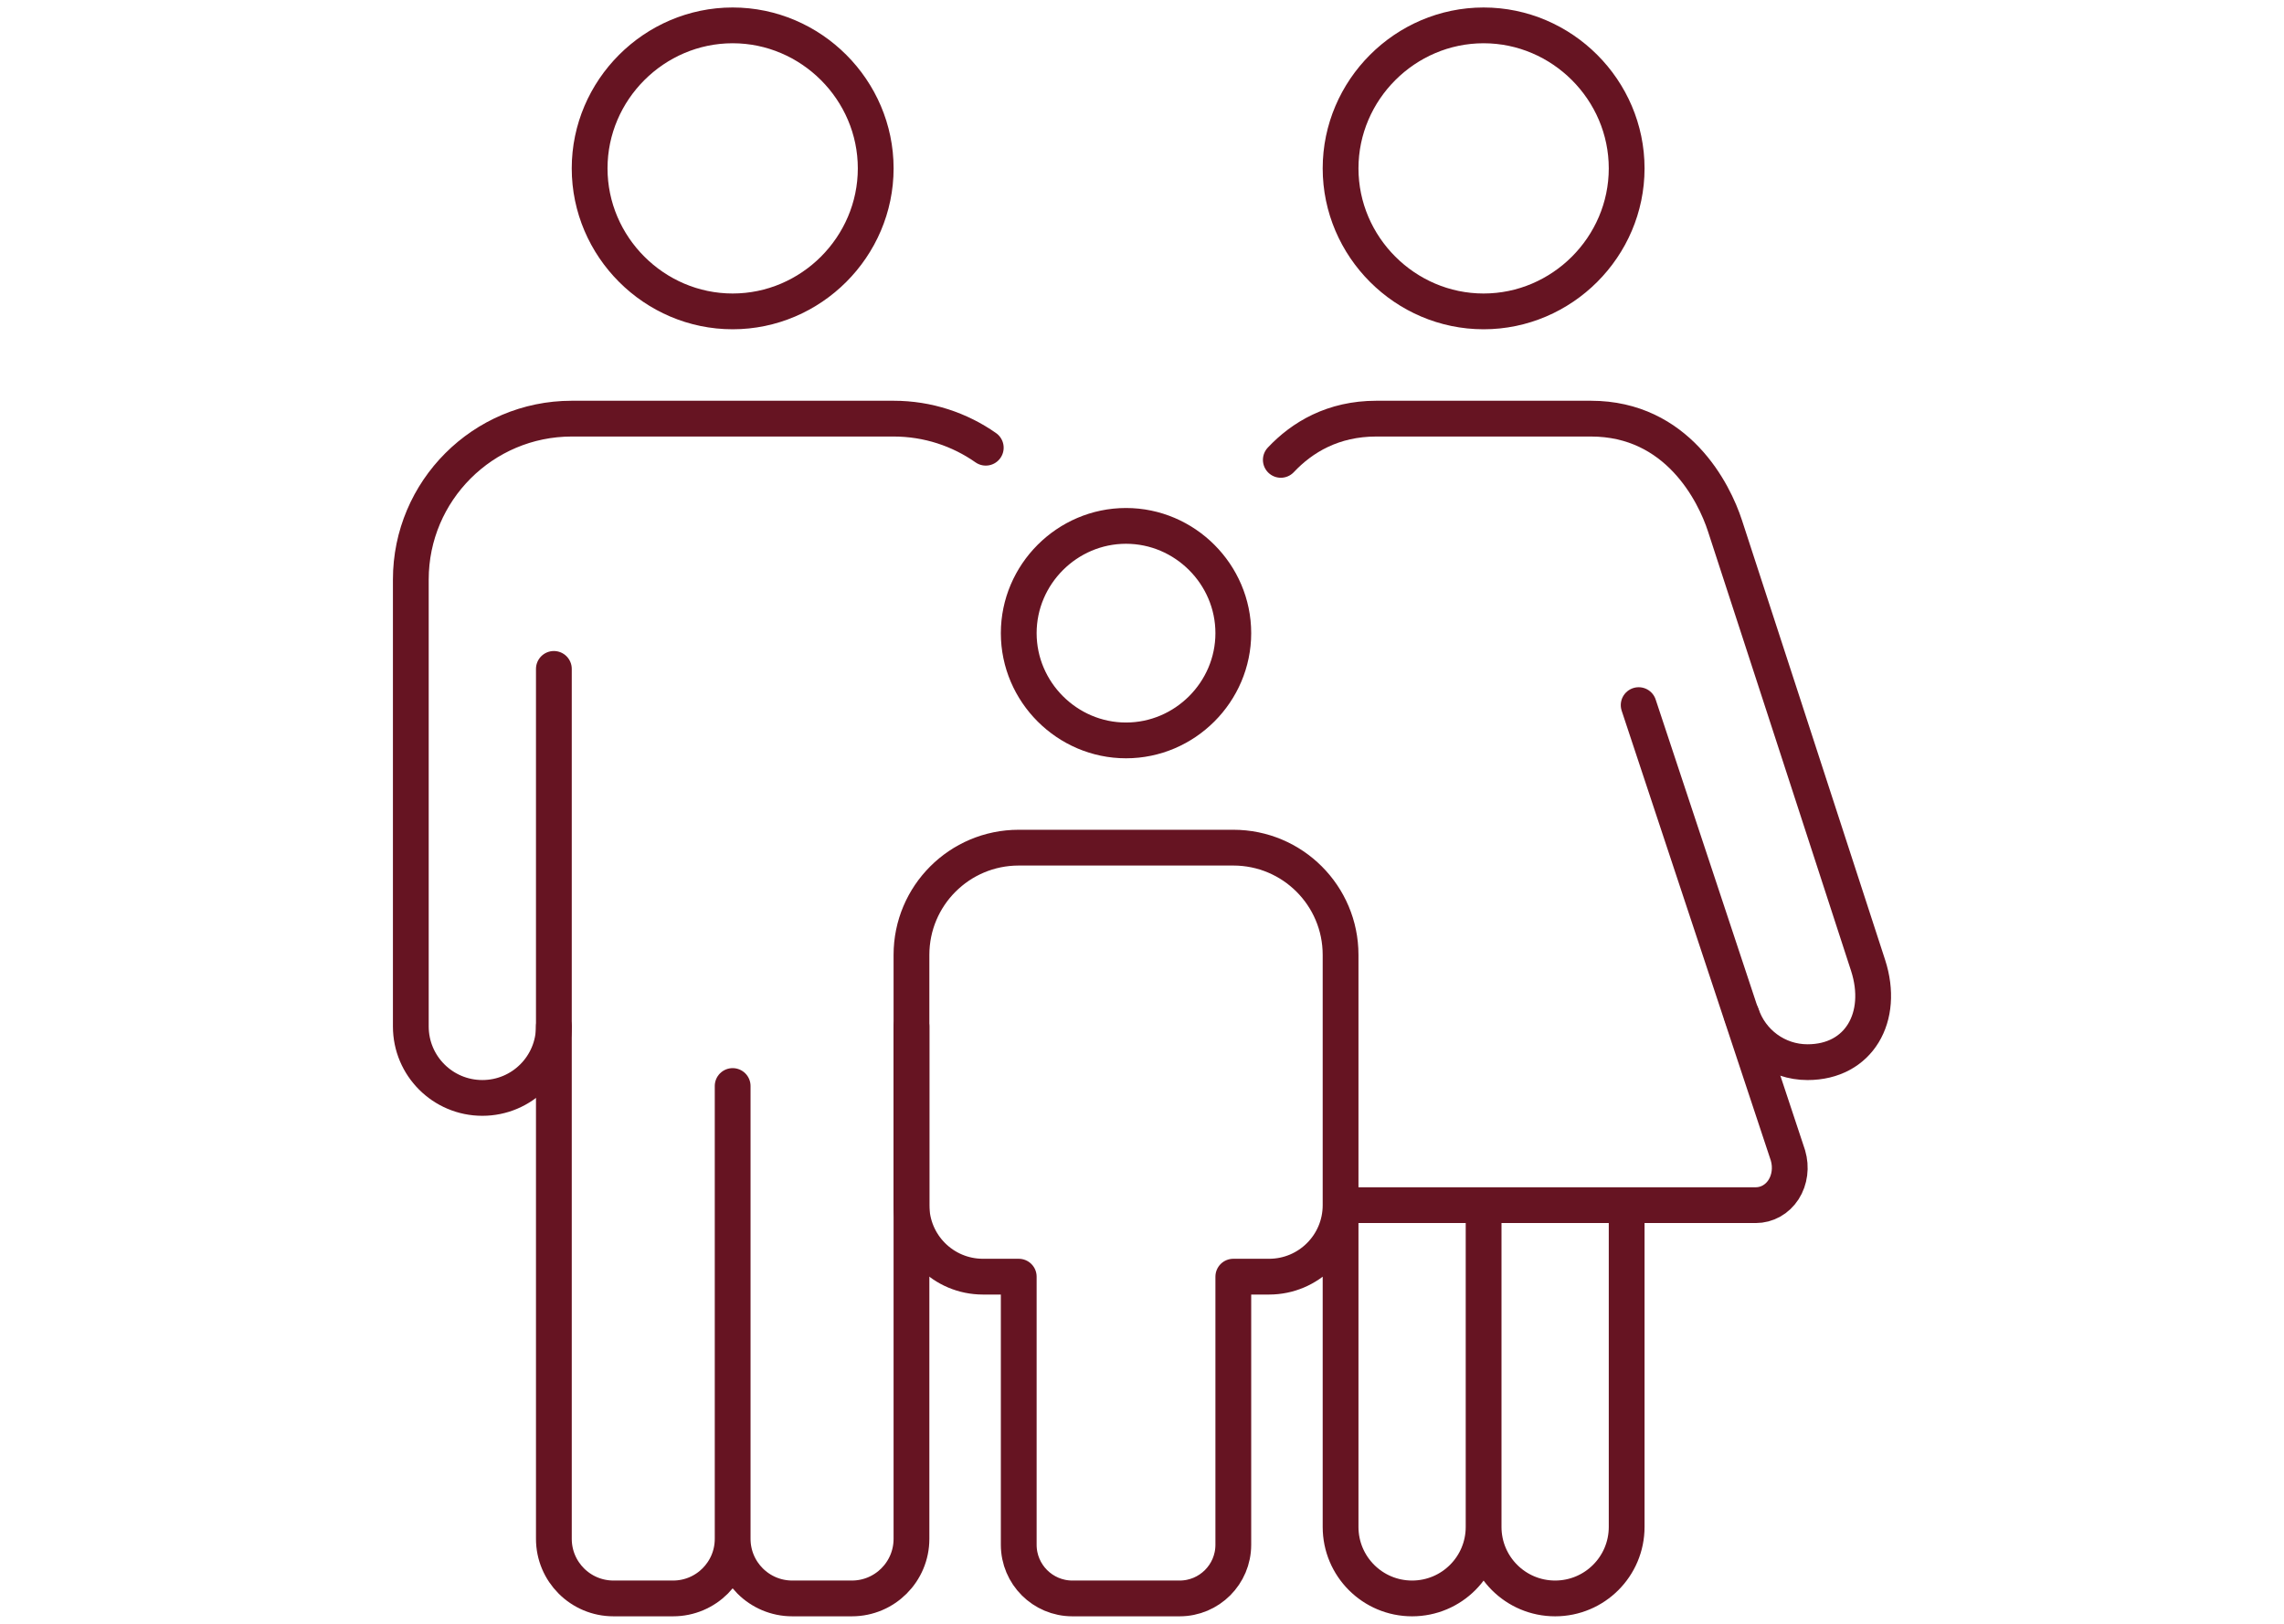 <?xml version="1.0" encoding="UTF-8" standalone="no"?><!DOCTYPE svg PUBLIC "-//W3C//DTD SVG 1.1//EN" "http://www.w3.org/Graphics/SVG/1.1/DTD/svg11.dtd"><svg width="100%" height="100%" viewBox="0 0 90 64" version="1.1" xmlns="http://www.w3.org/2000/svg" xmlns:xlink="http://www.w3.org/1999/xlink" xml:space="preserve" xmlns:serif="http://www.serif.com/" style="fill-rule:evenodd;clip-rule:evenodd;stroke-linecap:round;stroke-linejoin:round;stroke-miterlimit:10;"><path d="M28.87,61.122l0,-18.318m-7.045,-16.44l-0,34.287c-0,1.298 1.051,2.349 2.349,2.349l2.349,0c1.296,0 2.347,-1.051 2.347,-2.349c0,1.298 1.051,2.349 2.349,2.349l2.349,0c1.297,0 2.348,-1.051 2.348,-2.349l-0,-20.196m-7.046,-39.455c-3.091,-0 -5.636,2.545 -5.636,5.636c-0,3.092 2.545,5.637 5.636,5.637c3.092,-0 5.637,-2.545 5.637,-5.637c-0,-3.091 -2.545,-5.636 -5.637,-5.636Z" style="fill:none;fill-rule:nonzero;stroke:#661422;stroke-width:1.41px;"/><path d="M38.844,17.646c-1.029,-0.722 -2.283,-1.146 -3.633,-1.146l-12.682,0c-3.497,0 -6.341,2.845 -6.341,6.341l0,17.614m0,-0c0,1.557 1.262,2.818 2.819,2.818c1.557,-0 2.818,-1.261 2.818,-2.818m36.636,-39.455c-3.091,-0 -5.636,2.545 -5.636,5.636c-0,3.092 2.545,5.637 5.636,5.637c3.092,-0 5.637,-2.545 5.637,-5.637c-0,-3.091 -2.545,-5.636 -5.637,-5.636Zm-14.091,19.727c-2.319,0 -4.227,1.908 -4.227,4.228c0,2.319 1.908,4.227 4.227,4.227c2.32,-0 4.228,-1.908 4.228,-4.227c-0,-2.32 -1.908,-4.228 -4.228,-4.228Zm19.728,26.773l-5.637,0l0,12.682c0,1.557 1.261,2.818 2.818,2.818c1.557,0 2.819,-1.261 2.819,-2.818l-0,-12.682Zm-17.614,15.5c1.167,0 2.114,-0.947 2.114,-2.114l-0,-10.568l1.409,0c1.557,0 2.818,-1.261 2.818,-2.818l-0,-9.864c-0,-2.335 -1.893,-4.227 -4.227,-4.227l-8.455,0c-2.335,0 -4.227,1.892 -4.227,4.227l-0,9.864c-0,1.557 1.261,2.818 2.818,2.818l1.409,0l0,10.568c0,1.167 0.947,2.114 2.114,2.114l4.227,0Zm11.977,-15.5l-5.636,0l-0,12.682c-0,1.557 1.261,2.818 2.818,2.818c1.557,0 2.818,-1.261 2.818,-2.818l0,-12.682Zm1.409,0l9.313,0c0.442,0 0.847,-0.227 1.096,-0.612c0.248,-0.386 0.312,-0.884 0.175,-1.348l-5.883,-17.749" style="fill:none;fill-rule:nonzero;stroke:#661422;stroke-width:1.41px;"/><path d="M68.629,39.994c0.362,1.086 1.388,1.87 2.596,1.87c2.032,-0 3.043,-1.784 2.388,-3.811c-1.293,-3.991 -5.64,-17.326 -5.64,-17.326c-0.426,-1.316 -1.879,-4.227 -5.285,-4.227l-2.818,0m-9.4,1.625c0.843,-0.895 2.059,-1.625 3.764,-1.625l5.636,0" style="fill:none;fill-rule:nonzero;stroke:#661422;stroke-width:1.41px;"/></svg>